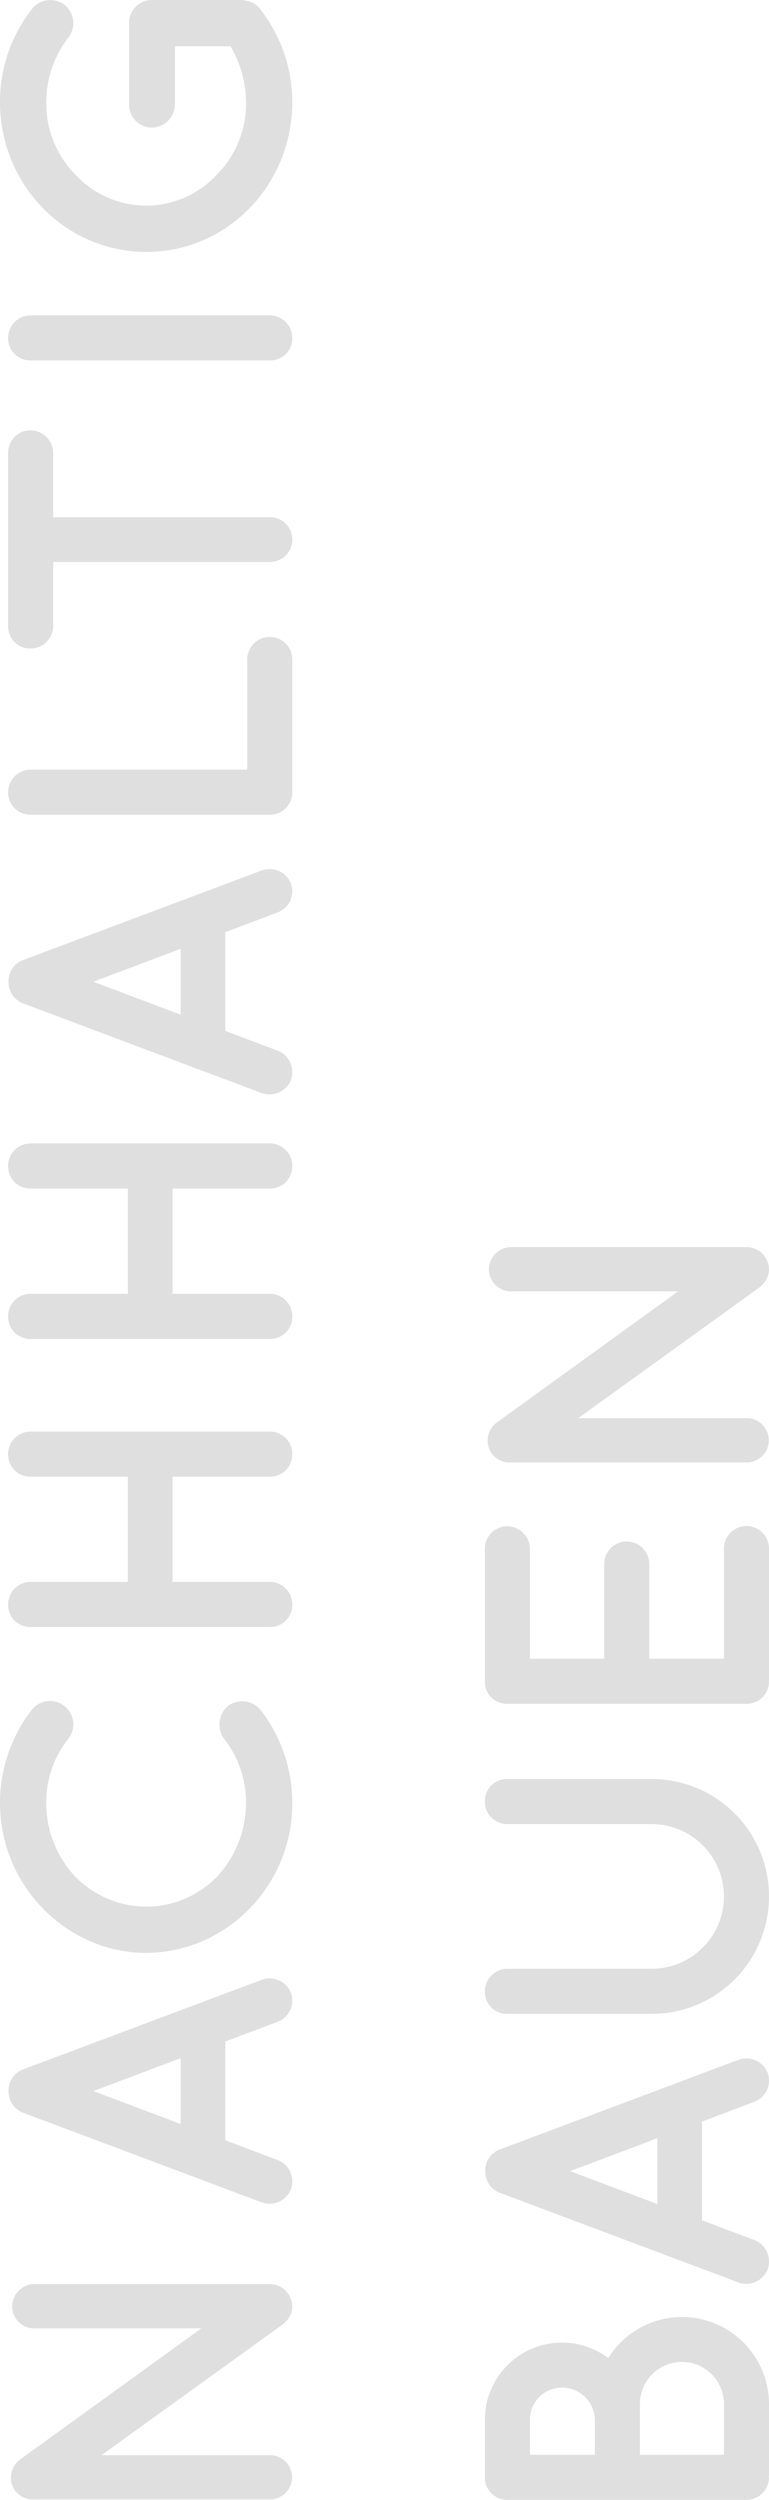 <?xml version="1.0" encoding="UTF-8"?>
<svg xmlns="http://www.w3.org/2000/svg" width="162.92" height="529.072" viewBox="0 0 162.92 529.072">
  <path id="Pfad_1723" data-name="Pfad 1723" d="M18.4,41.58l27.52,38.184a2.28,2.28,0,0,0,.43.516A4.663,4.663,0,0,0,49.88,82a4.772,4.772,0,0,0,4.73-4.73V27.3a4.755,4.755,0,0,0-4.73-4.644A4.68,4.68,0,0,0,45.236,27.3V62.736L17.458,24.294a4.738,4.738,0,0,0-6.536-1.032A4.651,4.651,0,0,0,9.03,27.218V77.27a4.687,4.687,0,1,0,9.374,0Zm91.762,37.41a4.814,4.814,0,0,0,6.02,2.752,4.879,4.879,0,0,0,2.838-6.192L100.018,24.9a4.731,4.731,0,0,0-4.558-3.01A4.811,4.811,0,0,0,90.9,24.9L71.9,75.55a4.879,4.879,0,0,0,2.838,6.192A5.007,5.007,0,0,0,76.368,82a4.825,4.825,0,0,0,4.472-3.01l4.214-11.18h20.9ZM88.494,58.35,95.46,39.86l6.966,18.49ZM156.262,82a32.172,32.172,0,0,0,19.866-6.708,5.076,5.076,0,0,0,.86-6.88,5.216,5.216,0,0,0-6.88-.946,21.6,21.6,0,0,1-13.846,4.73A22.763,22.763,0,0,1,140.782,66,20.912,20.912,0,0,1,134.5,51.04a21.215,21.215,0,0,1,6.278-14.964,22.763,22.763,0,0,1,15.48-6.192,21.436,21.436,0,0,1,13.846,4.73,4.937,4.937,0,0,0,6.02-7.826,32.172,32.172,0,0,0-19.866-6.708c-17.2.086-31.476,13.932-31.562,30.96C124.786,68.154,139.062,82,156.262,82Zm42.14,0a4.736,4.736,0,0,0,4.816-4.73V56.63h22.274V77.27a4.663,4.663,0,0,0,4.73,4.73,4.736,4.736,0,0,0,4.816-4.73V26.53a4.736,4.736,0,0,0-4.816-4.73,4.663,4.663,0,0,0-4.73,4.73V47.17H203.218V26.53A4.736,4.736,0,0,0,198.4,21.8a4.663,4.663,0,0,0-4.73,4.73V77.27A4.663,4.663,0,0,0,198.4,82Zm60.974,0a4.736,4.736,0,0,0,4.816-4.73V56.63h22.274V77.27A4.663,4.663,0,0,0,291.2,82a4.736,4.736,0,0,0,4.816-4.73V26.53A4.736,4.736,0,0,0,291.2,21.8a4.663,4.663,0,0,0-4.73,4.73V47.17H264.192V26.53a4.736,4.736,0,0,0-4.816-4.73,4.663,4.663,0,0,0-4.73,4.73V77.27A4.663,4.663,0,0,0,259.376,82Zm85.57-3.01a4.814,4.814,0,0,0,6.02,2.752A4.879,4.879,0,0,0,353.8,75.55L334.8,24.9a4.731,4.731,0,0,0-4.558-3.01,4.811,4.811,0,0,0-4.558,3.01L306.676,75.55a4.879,4.879,0,0,0,2.838,6.192,5.007,5.007,0,0,0,1.634.258,4.825,4.825,0,0,0,4.472-3.01l4.214-11.18h20.9ZM323.274,58.35l6.966-18.49,6.966,18.49ZM370.316,82h28.122a4.773,4.773,0,0,0,0-9.546H375.132V26.53a4.79,4.79,0,0,0-4.816-4.73,4.716,4.716,0,0,0-4.73,4.73V77.27A4.716,4.716,0,0,0,370.316,82Zm76.626-55.47a4.716,4.716,0,0,0-4.73-4.73H405.49a4.663,4.663,0,0,0-4.73,4.73,4.79,4.79,0,0,0,4.73,4.816h13.588V77.27a4.716,4.716,0,0,0,4.73,4.73,4.663,4.663,0,0,0,4.73-4.73V31.346h13.674A4.847,4.847,0,0,0,446.942,26.53Zm14.792,50.74a4.663,4.663,0,0,0,4.73,4.73,4.79,4.79,0,0,0,4.816-4.73V26.53a4.79,4.79,0,0,0-4.816-4.73,4.663,4.663,0,0,0-4.73,4.73ZM516.43,82a31.732,31.732,0,0,0,19.522-6.708,4.082,4.082,0,0,0,1.634-2.064v-.086c.086-.172.086-.258.172-.43a7.383,7.383,0,0,0,.258-1.462V52.244a4.847,4.847,0,0,0-4.988-4.816H515.914a4.827,4.827,0,0,0-4.9,4.816,4.956,4.956,0,0,0,4.9,4.9h12.3V68.928A23.724,23.724,0,0,1,516.43,72.2a21.328,21.328,0,0,1-15.48-6.278,20.384,20.384,0,0,1,0-29.756,21.328,21.328,0,0,1,15.48-6.278,22.343,22.343,0,0,1,13.588,4.644,5,5,0,0,0,6.966-.774,4.951,4.951,0,0,0-.946-6.966A31.8,31.8,0,0,0,516.43,20.08c-17.458,0-31.734,13.76-31.734,31.046C484.7,68.326,498.972,82,516.43,82ZM13.674,183c.086,0,.086-.086.258-.086a.084.084,0,0,0,.086.086H29.24a18.419,18.419,0,0,0,9.718-34.056A16.34,16.34,0,0,0,25.886,122.8H13.674a4.716,4.716,0,0,0-4.73,4.73v50.74A4.772,4.772,0,0,0,13.674,183Zm4.816-50.654h7.4a6.754,6.754,0,0,1,6.794,6.794,6.9,6.9,0,0,1-6.794,6.966h-7.4Zm0,23.306H29.24a8.9,8.9,0,0,1,0,17.8H18.49ZM93.224,179.99a4.814,4.814,0,0,0,6.02,2.752,4.879,4.879,0,0,0,2.838-6.192L83.076,125.9a4.731,4.731,0,0,0-4.558-3.01,4.811,4.811,0,0,0-4.558,3.01L54.954,176.55a4.879,4.879,0,0,0,2.838,6.192,5.007,5.007,0,0,0,1.634.258,4.825,4.825,0,0,0,4.472-3.01l4.214-11.18h20.9ZM71.552,159.35l6.966-18.49,6.966,18.49Zm89.956-1.2V127.53a4.663,4.663,0,0,0-4.73-4.73,4.736,4.736,0,0,0-4.816,4.73v30.616a15.308,15.308,0,1,1-30.616,0V127.53a4.79,4.79,0,0,0-4.816-4.73,4.663,4.663,0,0,0-4.73,4.73v30.616a24.854,24.854,0,1,0,49.708,0ZM182.148,183l.086-.086s0,.086.172.086H210.27a4.773,4.773,0,0,0,0-9.546H186.964V157.63H207a4.773,4.773,0,0,0,0-9.546H186.964V132.346H210.27A4.847,4.847,0,0,0,215,127.53a4.771,4.771,0,0,0-4.73-4.73H182.148a4.663,4.663,0,0,0-4.73,4.73v50.74A4.716,4.716,0,0,0,182.148,183Zm55.728-40.42,27.52,38.184a2.28,2.28,0,0,0,.43.516,4.663,4.663,0,0,0,3.526,1.72,4.772,4.772,0,0,0,4.73-4.73V128.3a4.755,4.755,0,0,0-4.73-4.644,4.68,4.68,0,0,0-4.644,4.644v35.432L236.93,125.294a4.738,4.738,0,0,0-6.536-1.032,4.651,4.651,0,0,0-1.892,3.956V178.27a4.687,4.687,0,1,0,9.374,0Z" transform="translate(-20.08 538.016) rotate(-90)" fill="#dfdfdf"></path>
</svg>
